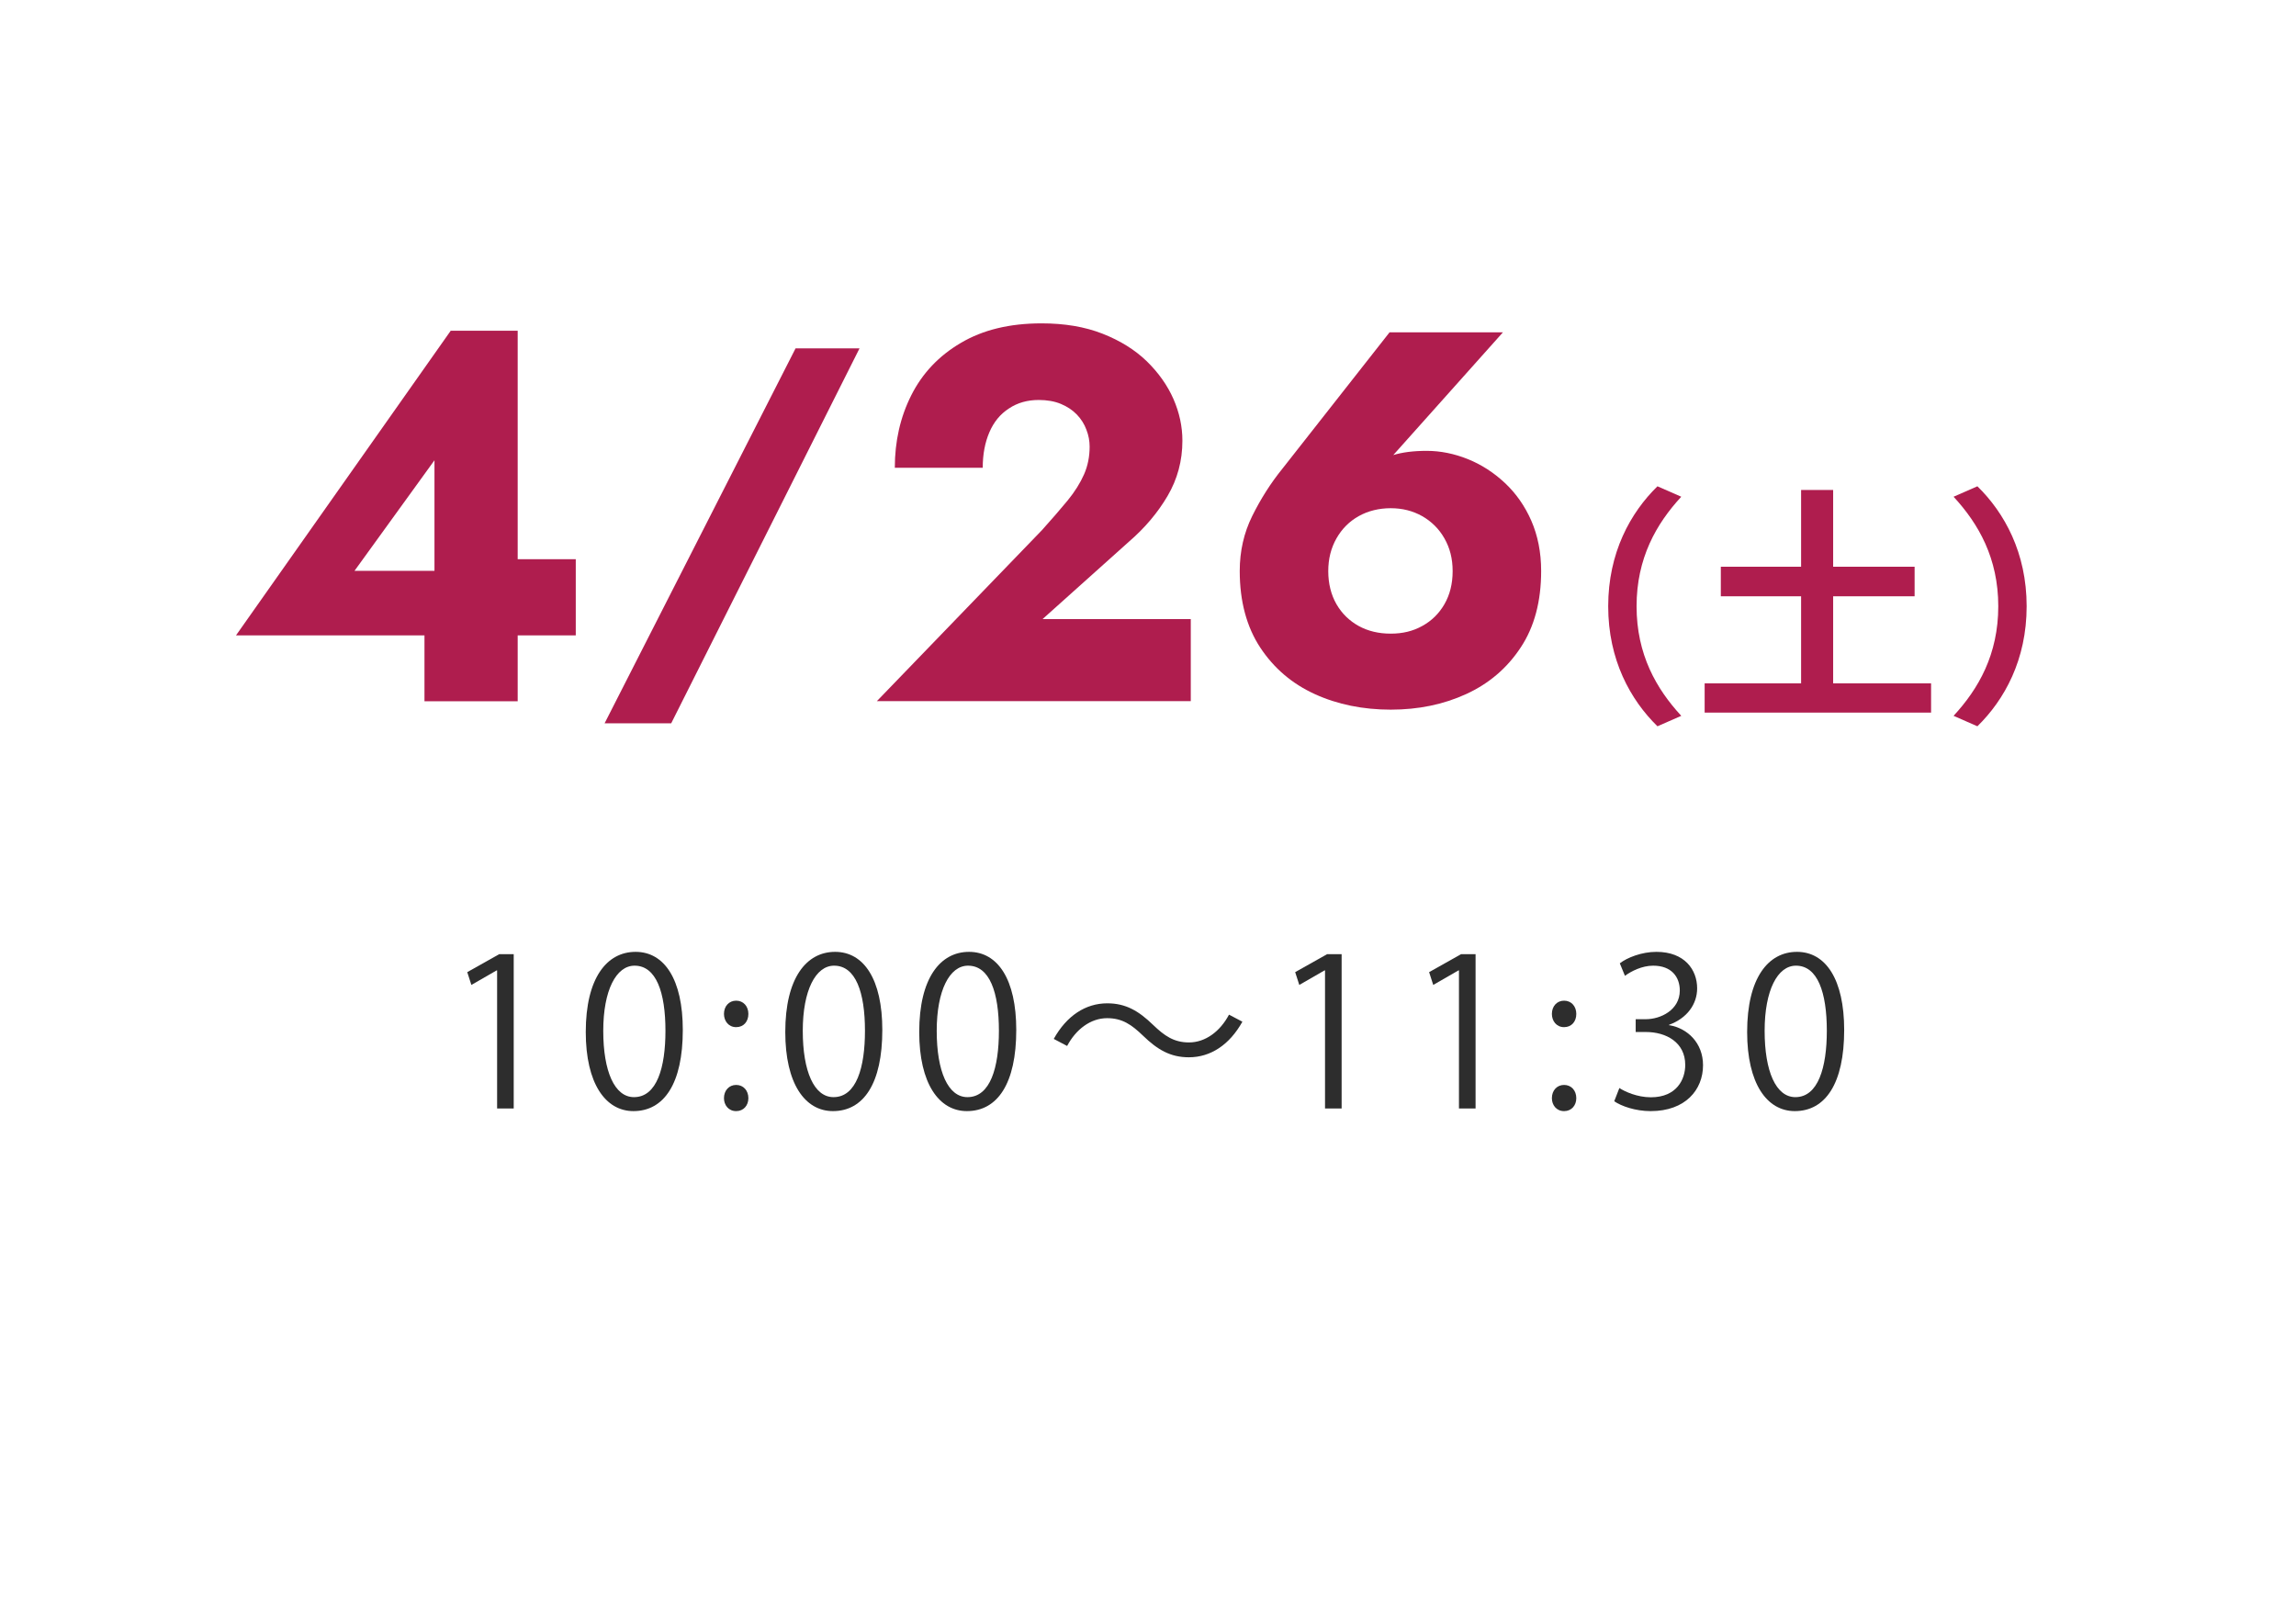 <?xml version="1.0" encoding="UTF-8"?>
<svg id="_レイヤー_1" data-name="レイヤー 1" xmlns="http://www.w3.org/2000/svg" viewBox="0 0 156.16 108.9">
  <defs>
    <style>
      .cls-1 {
        fill: #fff;
      }

      .cls-2 {
        fill: #af1d4e;
      }

      .cls-3 {
        fill: #2d2d2d;
      }
    </style>
  </defs>
  <rect class="cls-1" width="156.16" height="108.9"/>
  <g>
    <path class="cls-2" d="M30.67,22.49h4.54v25.2h-6.34v-6.34l.68-.4v-9.65l-5.44,7.52h9.29l.61-.79h5.15v5.18H16.05l14.62-20.74Z"/>
    <path class="cls-2" d="M58.46,23.69l-12.81,25.5h-4.53l12.99-25.5h4.35Z"/>
    <path class="cls-2" d="M70.86,36.06c.67-.74,1.25-1.42,1.75-2.02,.49-.6,.86-1.19,1.12-1.78s.38-1.22,.38-1.89c0-.38-.07-.77-.22-1.15-.14-.38-.36-.73-.65-1.03-.29-.3-.65-.54-1.08-.72s-.94-.27-1.51-.27c-.77,0-1.45,.19-2.03,.58-.59,.38-1.03,.92-1.33,1.62-.3,.7-.45,1.5-.45,2.41h-5.98c0-1.8,.37-3.44,1.12-4.93s1.87-2.68,3.37-3.56c1.5-.89,3.33-1.33,5.49-1.33,1.56,0,2.94,.23,4.14,.7s2.2,1.09,3.01,1.87c.8,.78,1.41,1.64,1.82,2.57,.41,.94,.61,1.88,.61,2.84,0,1.37-.34,2.62-1.01,3.76-.67,1.14-1.55,2.18-2.63,3.11l-5.87,5.26h10.08v5.58h-21.35l11.23-11.63Z"/>
    <path class="cls-2" d="M102.22,22.6l-8.14,9.11-1.26,.54c.67-.67,1.31-1.1,1.93-1.3,.61-.19,1.37-.29,2.29-.29s1.87,.19,2.79,.56,1.76,.91,2.52,1.62c.76,.71,1.36,1.57,1.8,2.57,.44,1.01,.67,2.15,.67,3.42,0,2.06-.46,3.8-1.39,5.2-.92,1.4-2.16,2.46-3.71,3.17-1.55,.71-3.26,1.06-5.13,1.06s-3.62-.35-5.17-1.06c-1.55-.71-2.78-1.76-3.71-3.17-.92-1.4-1.39-3.14-1.39-5.2,0-1.34,.28-2.59,.85-3.74s1.25-2.23,2.07-3.24l7.27-9.25h7.7Zm-11.32,18.49c.37,.64,.88,1.13,1.51,1.48,.64,.35,1.36,.52,2.18,.52s1.51-.17,2.14-.52c.64-.35,1.14-.84,1.51-1.48,.37-.64,.56-1.39,.56-2.25s-.19-1.58-.56-2.23c-.37-.65-.88-1.15-1.51-1.51-.64-.36-1.35-.54-2.14-.54s-1.54,.18-2.18,.54c-.64,.36-1.14,.86-1.51,1.51-.37,.65-.56,1.39-.56,2.23s.19,1.61,.56,2.25Z"/>
    <path class="cls-2" d="M112.73,33.07l1.62,.71c-1.7,1.84-3.04,4.18-3.04,7.45s1.34,5.61,3.04,7.45l-1.62,.71c-1.84-1.8-3.35-4.52-3.35-8.16s1.51-6.36,3.35-8.16Z"/>
    <path class="cls-2" d="M131.34,46.47v1.99h-15.4v-1.99h6.56v-5.92h-5.46v-2.01h5.46v-5.22h2.18v5.22h5.54v2.01h-5.54v5.92h6.66Z"/>
    <path class="cls-2" d="M134.49,49.39l-1.62-.71c1.7-1.84,3.04-4.18,3.04-7.45s-1.34-5.61-3.04-7.45l1.62-.71c1.84,1.8,3.35,4.52,3.35,8.16s-1.51,6.36-3.35,8.16Z"/>
  </g>
  <g>
    <path class="cls-3" d="M33.81,75.39v-9.4h-.03l-1.72,.99-.28-.87,2.17-1.22h.99v10.49h-1.13Z"/>
    <path class="cls-3" d="M39.84,70.18c0-3.67,1.43-5.45,3.39-5.45s3.21,1.88,3.21,5.31c0,3.64-1.27,5.52-3.36,5.52-1.9,0-3.24-1.88-3.24-5.38Zm5.42-.08c0-2.62-.63-4.43-2.1-4.43-1.25,0-2.13,1.67-2.13,4.43s.77,4.51,2.09,4.51c1.56,0,2.14-2.02,2.14-4.51Z"/>
    <path class="cls-3" d="M49.24,68.95c0-.52,.34-.9,.83-.9s.83,.38,.83,.9-.32,.9-.83,.9c-.53,0-.83-.43-.83-.9Zm0,5.73c0-.52,.34-.9,.83-.9s.83,.38,.83,.9c0,.49-.32,.88-.83,.88-.53,0-.83-.42-.83-.88Z"/>
    <path class="cls-3" d="M53.41,70.18c0-3.67,1.43-5.45,3.39-5.45s3.21,1.88,3.21,5.31c0,3.64-1.27,5.52-3.36,5.52-1.91,0-3.24-1.88-3.24-5.38Zm5.42-.08c0-2.62-.63-4.43-2.1-4.43-1.25,0-2.13,1.67-2.13,4.43s.77,4.51,2.09,4.51c1.56,0,2.14-2.02,2.14-4.51Z"/>
    <path class="cls-3" d="M62.52,70.18c0-3.67,1.43-5.45,3.39-5.45s3.21,1.88,3.21,5.31c0,3.64-1.27,5.52-3.36,5.52-1.9,0-3.24-1.88-3.24-5.38Zm5.42-.08c0-2.62-.63-4.43-2.1-4.43-1.25,0-2.13,1.67-2.13,4.43s.77,4.51,2.09,4.51c1.56,0,2.14-2.02,2.14-4.51Z"/>
    <path class="cls-3" d="M84.5,69.48c-.88,1.58-2.17,2.42-3.64,2.42-1.26,0-2.14-.52-3.12-1.47-.77-.74-1.4-1.19-2.44-1.19-1.13,0-2.13,.77-2.72,1.89l-.91-.48c.88-1.58,2.17-2.42,3.64-2.42,1.26,0,2.14,.52,3.12,1.47,.77,.74,1.41,1.19,2.44,1.19,1.13,0,2.13-.77,2.72-1.89l.91,.48Z"/>
    <path class="cls-3" d="M90.12,75.39v-9.4h-.03l-1.72,.99-.28-.87,2.17-1.22h.99v10.49h-1.13Z"/>
    <path class="cls-3" d="M99.23,75.39v-9.4h-.03l-1.72,.99-.28-.87,2.17-1.22h.99v10.49h-1.13Z"/>
    <path class="cls-3" d="M105.55,68.95c0-.52,.34-.9,.83-.9s.83,.38,.83,.9-.32,.9-.83,.9c-.53,0-.83-.43-.83-.9Zm0,5.73c0-.52,.34-.9,.83-.9s.83,.38,.83,.9c0,.49-.32,.88-.83,.88-.53,0-.83-.42-.83-.88Z"/>
    <path class="cls-3" d="M113.55,69.72c1.23,.21,2.28,1.21,2.28,2.72,0,1.67-1.2,3.12-3.56,3.12-1.05,0-2-.34-2.48-.67l.35-.9c.38,.25,1.22,.63,2.14,.63,1.77,0,2.34-1.23,2.34-2.2,0-1.54-1.3-2.24-2.68-2.24h-.69v-.87h.69c1.01,0,2.31-.63,2.31-1.95,0-.91-.55-1.69-1.81-1.69-.77,0-1.5,.38-1.92,.69l-.35-.85c.5-.39,1.49-.78,2.49-.78,1.92,0,2.77,1.22,2.77,2.48,0,1.08-.69,2.04-1.91,2.48v.04Z"/>
    <path class="cls-3" d="M118.83,70.18c0-3.67,1.43-5.45,3.39-5.45s3.21,1.88,3.21,5.31c0,3.64-1.27,5.52-3.36,5.52-1.9,0-3.24-1.88-3.24-5.38Zm5.42-.08c0-2.62-.63-4.43-2.1-4.43-1.25,0-2.13,1.67-2.13,4.43s.77,4.51,2.09,4.51c1.55,0,2.14-2.02,2.14-4.51Z"/>
  </g>
</svg>